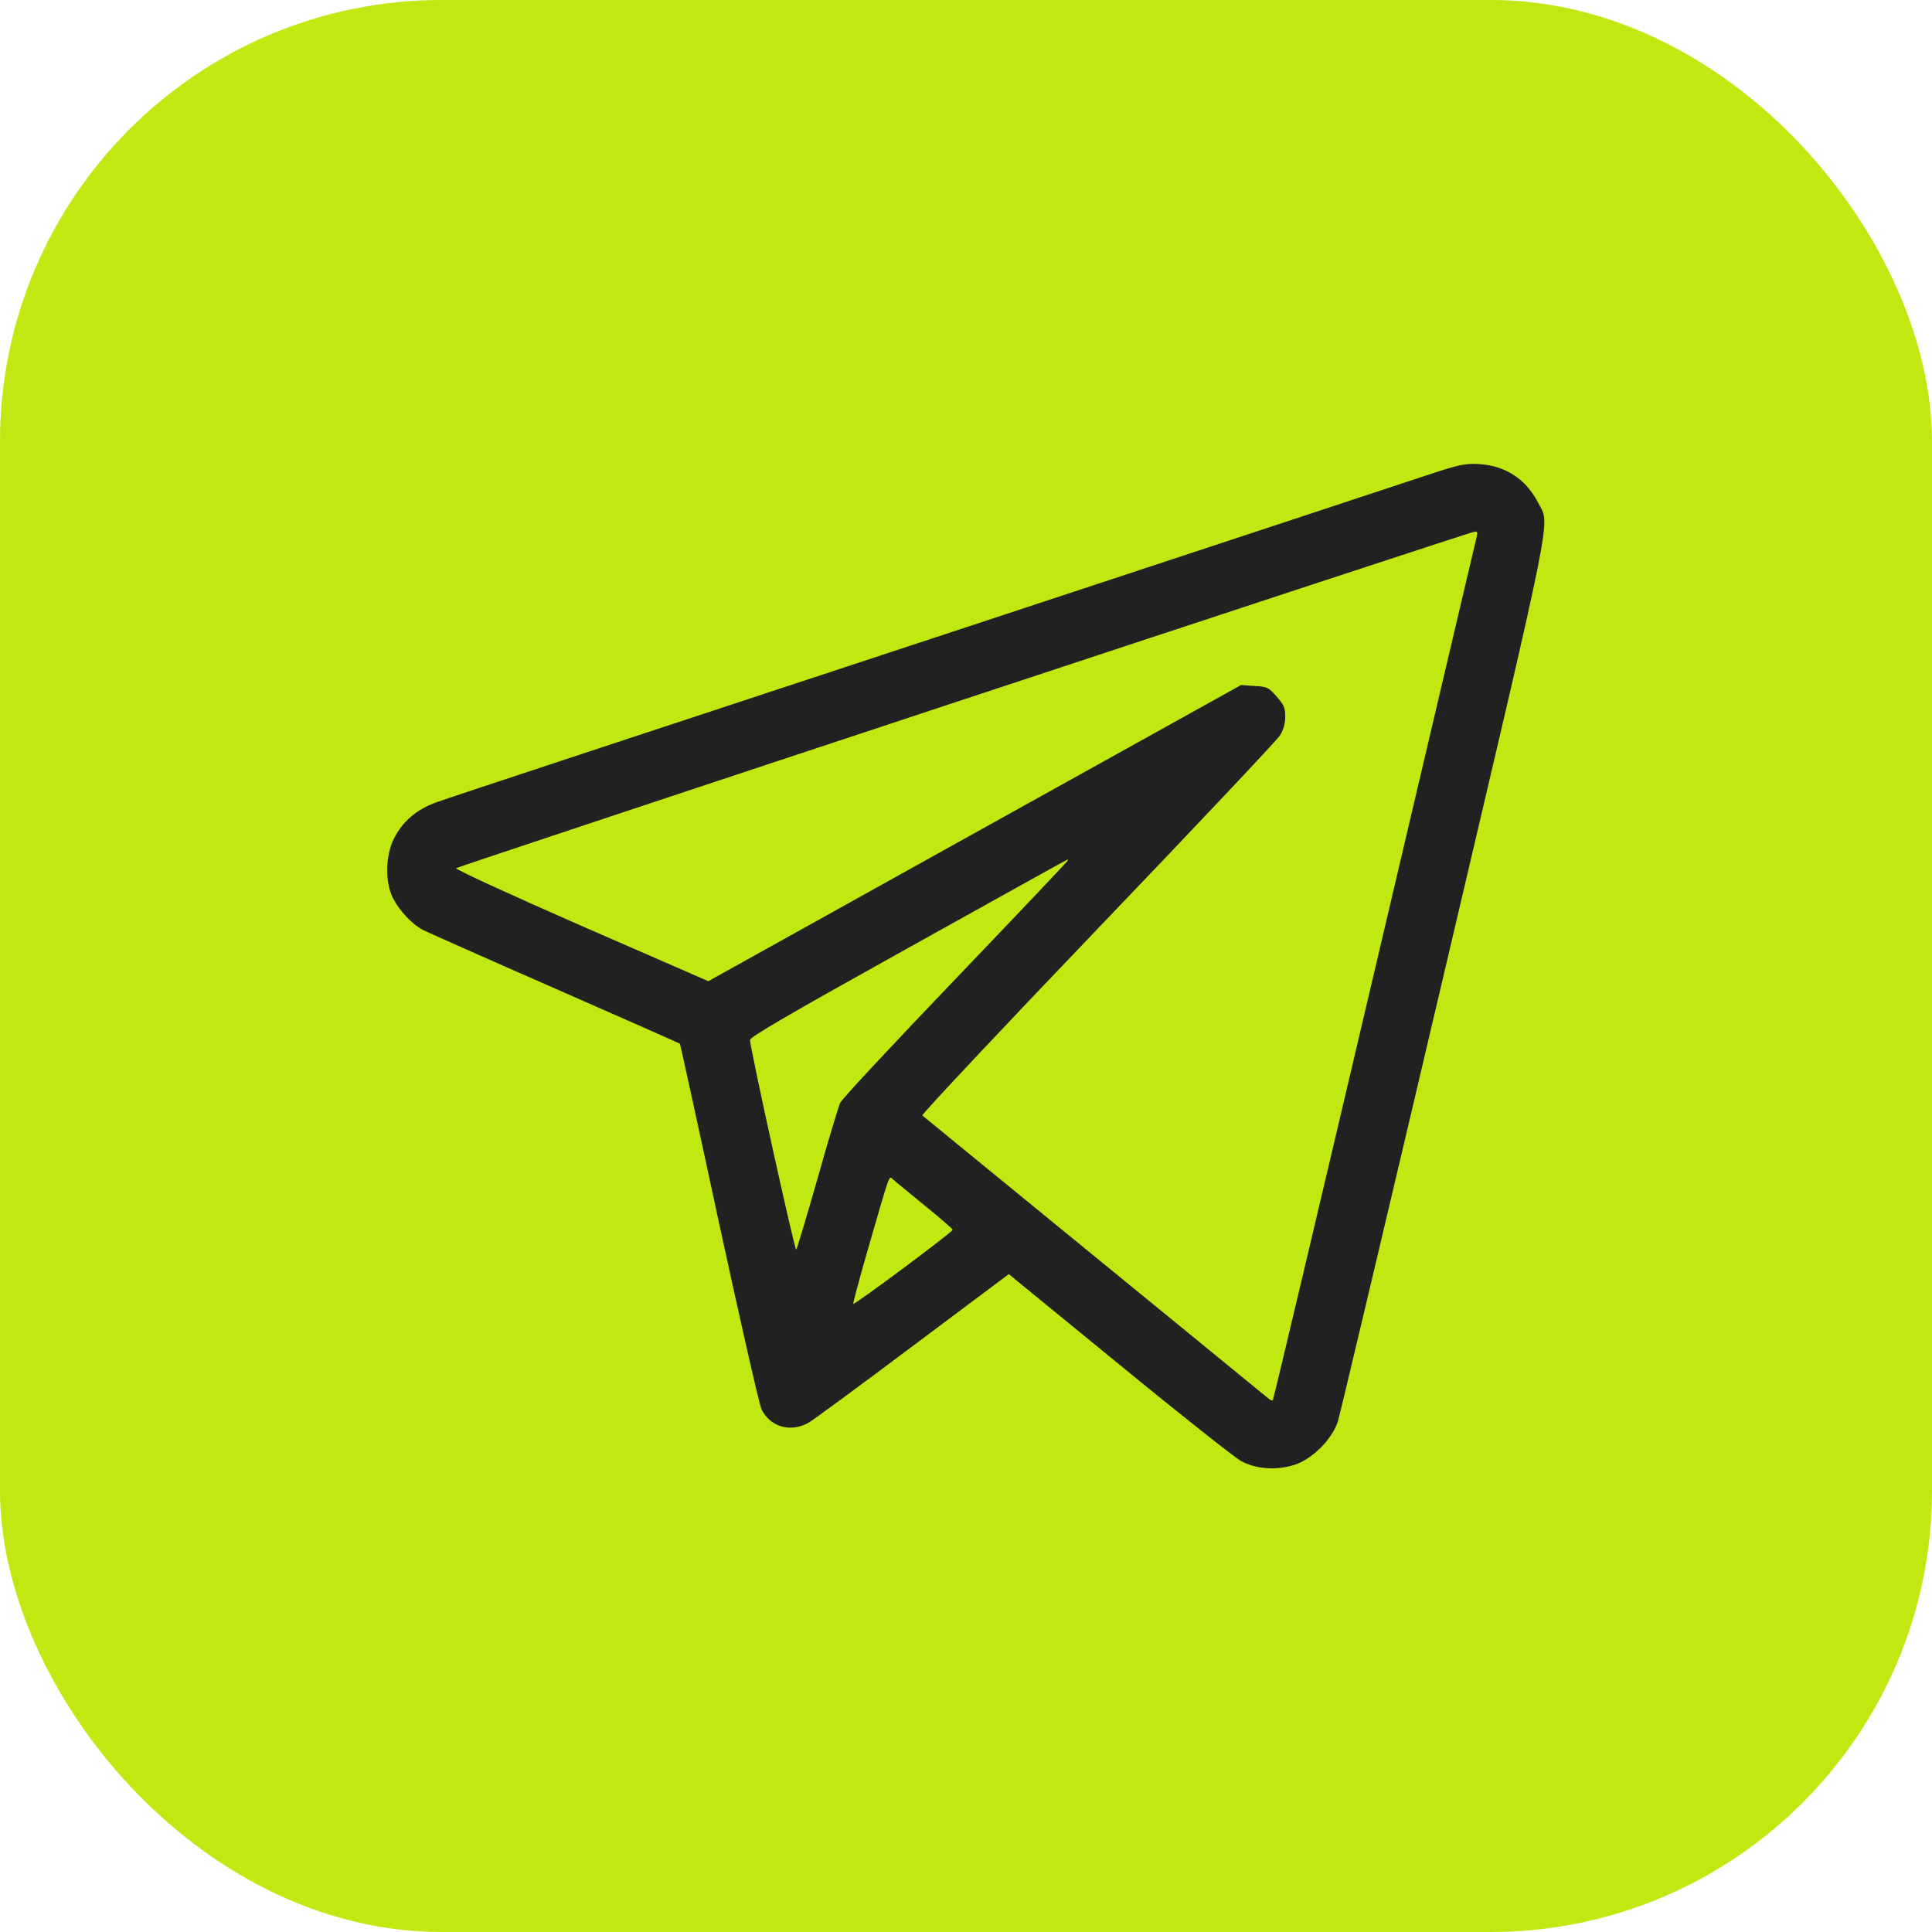 <?xml version="1.0" encoding="UTF-8"?> <svg xmlns="http://www.w3.org/2000/svg" width="35" height="35" viewBox="0 0 35 35" fill="none"><rect width="35" height="35" rx="8" fill="#C2E812"></rect><path d="M25.765 8.637C25.358 8.772 21.245 10.13 16.618 11.655C11.996 13.177 8.079 14.469 7.915 14.531C7.545 14.662 7.291 14.883 7.135 15.195C6.979 15.511 6.975 15.987 7.119 16.27C7.238 16.503 7.467 16.745 7.664 16.848C7.746 16.889 8.825 17.369 10.06 17.91C11.294 18.452 12.307 18.899 12.316 18.907C12.324 18.915 12.644 20.375 13.025 22.151C13.411 23.927 13.755 25.449 13.796 25.531C13.952 25.851 14.325 25.958 14.649 25.773C14.74 25.72 15.593 25.092 16.544 24.378L18.275 23.082L20.277 24.719C21.376 25.621 22.369 26.405 22.479 26.466C22.742 26.61 23.103 26.642 23.427 26.544C23.759 26.45 24.136 26.076 24.239 25.744C24.276 25.621 25.141 21.975 26.158 17.644C28.189 9.002 28.082 9.535 27.865 9.108C27.643 8.678 27.274 8.436 26.79 8.407C26.527 8.395 26.441 8.411 25.765 8.637ZM26.749 9.736C26.733 9.802 25.9 13.337 24.899 17.599C23.898 21.86 23.07 25.359 23.058 25.367C23.045 25.379 23.004 25.359 22.967 25.326C22.926 25.293 21.511 24.132 19.817 22.75C18.128 21.368 16.725 20.224 16.708 20.207C16.692 20.191 18.119 18.669 19.887 16.823C21.655 14.978 23.14 13.403 23.189 13.321C23.25 13.222 23.283 13.107 23.283 12.984C23.283 12.82 23.259 12.767 23.127 12.619C22.98 12.451 22.955 12.439 22.725 12.427L22.483 12.41L17.656 15.092L12.832 17.775L10.527 16.77C9.264 16.216 8.243 15.749 8.263 15.728C8.296 15.695 26.63 9.633 26.724 9.629C26.765 9.625 26.769 9.654 26.749 9.736ZM19.346 15.589C19.346 15.597 18.431 16.565 17.311 17.734C16.192 18.903 15.248 19.912 15.219 19.982C15.191 20.047 15.002 20.666 14.809 21.356C14.612 22.045 14.44 22.619 14.424 22.639C14.399 22.668 13.595 19.018 13.587 18.841C13.583 18.788 14.28 18.382 16.454 17.172C18.033 16.294 19.329 15.572 19.337 15.572C19.341 15.572 19.346 15.581 19.346 15.589ZM16.753 21.84C17.032 22.065 17.258 22.262 17.258 22.279C17.258 22.32 15.47 23.652 15.457 23.62C15.453 23.603 15.56 23.201 15.695 22.73C16.138 21.196 16.101 21.298 16.179 21.368C16.216 21.401 16.474 21.61 16.753 21.84Z" fill="#212121"></path></svg> 